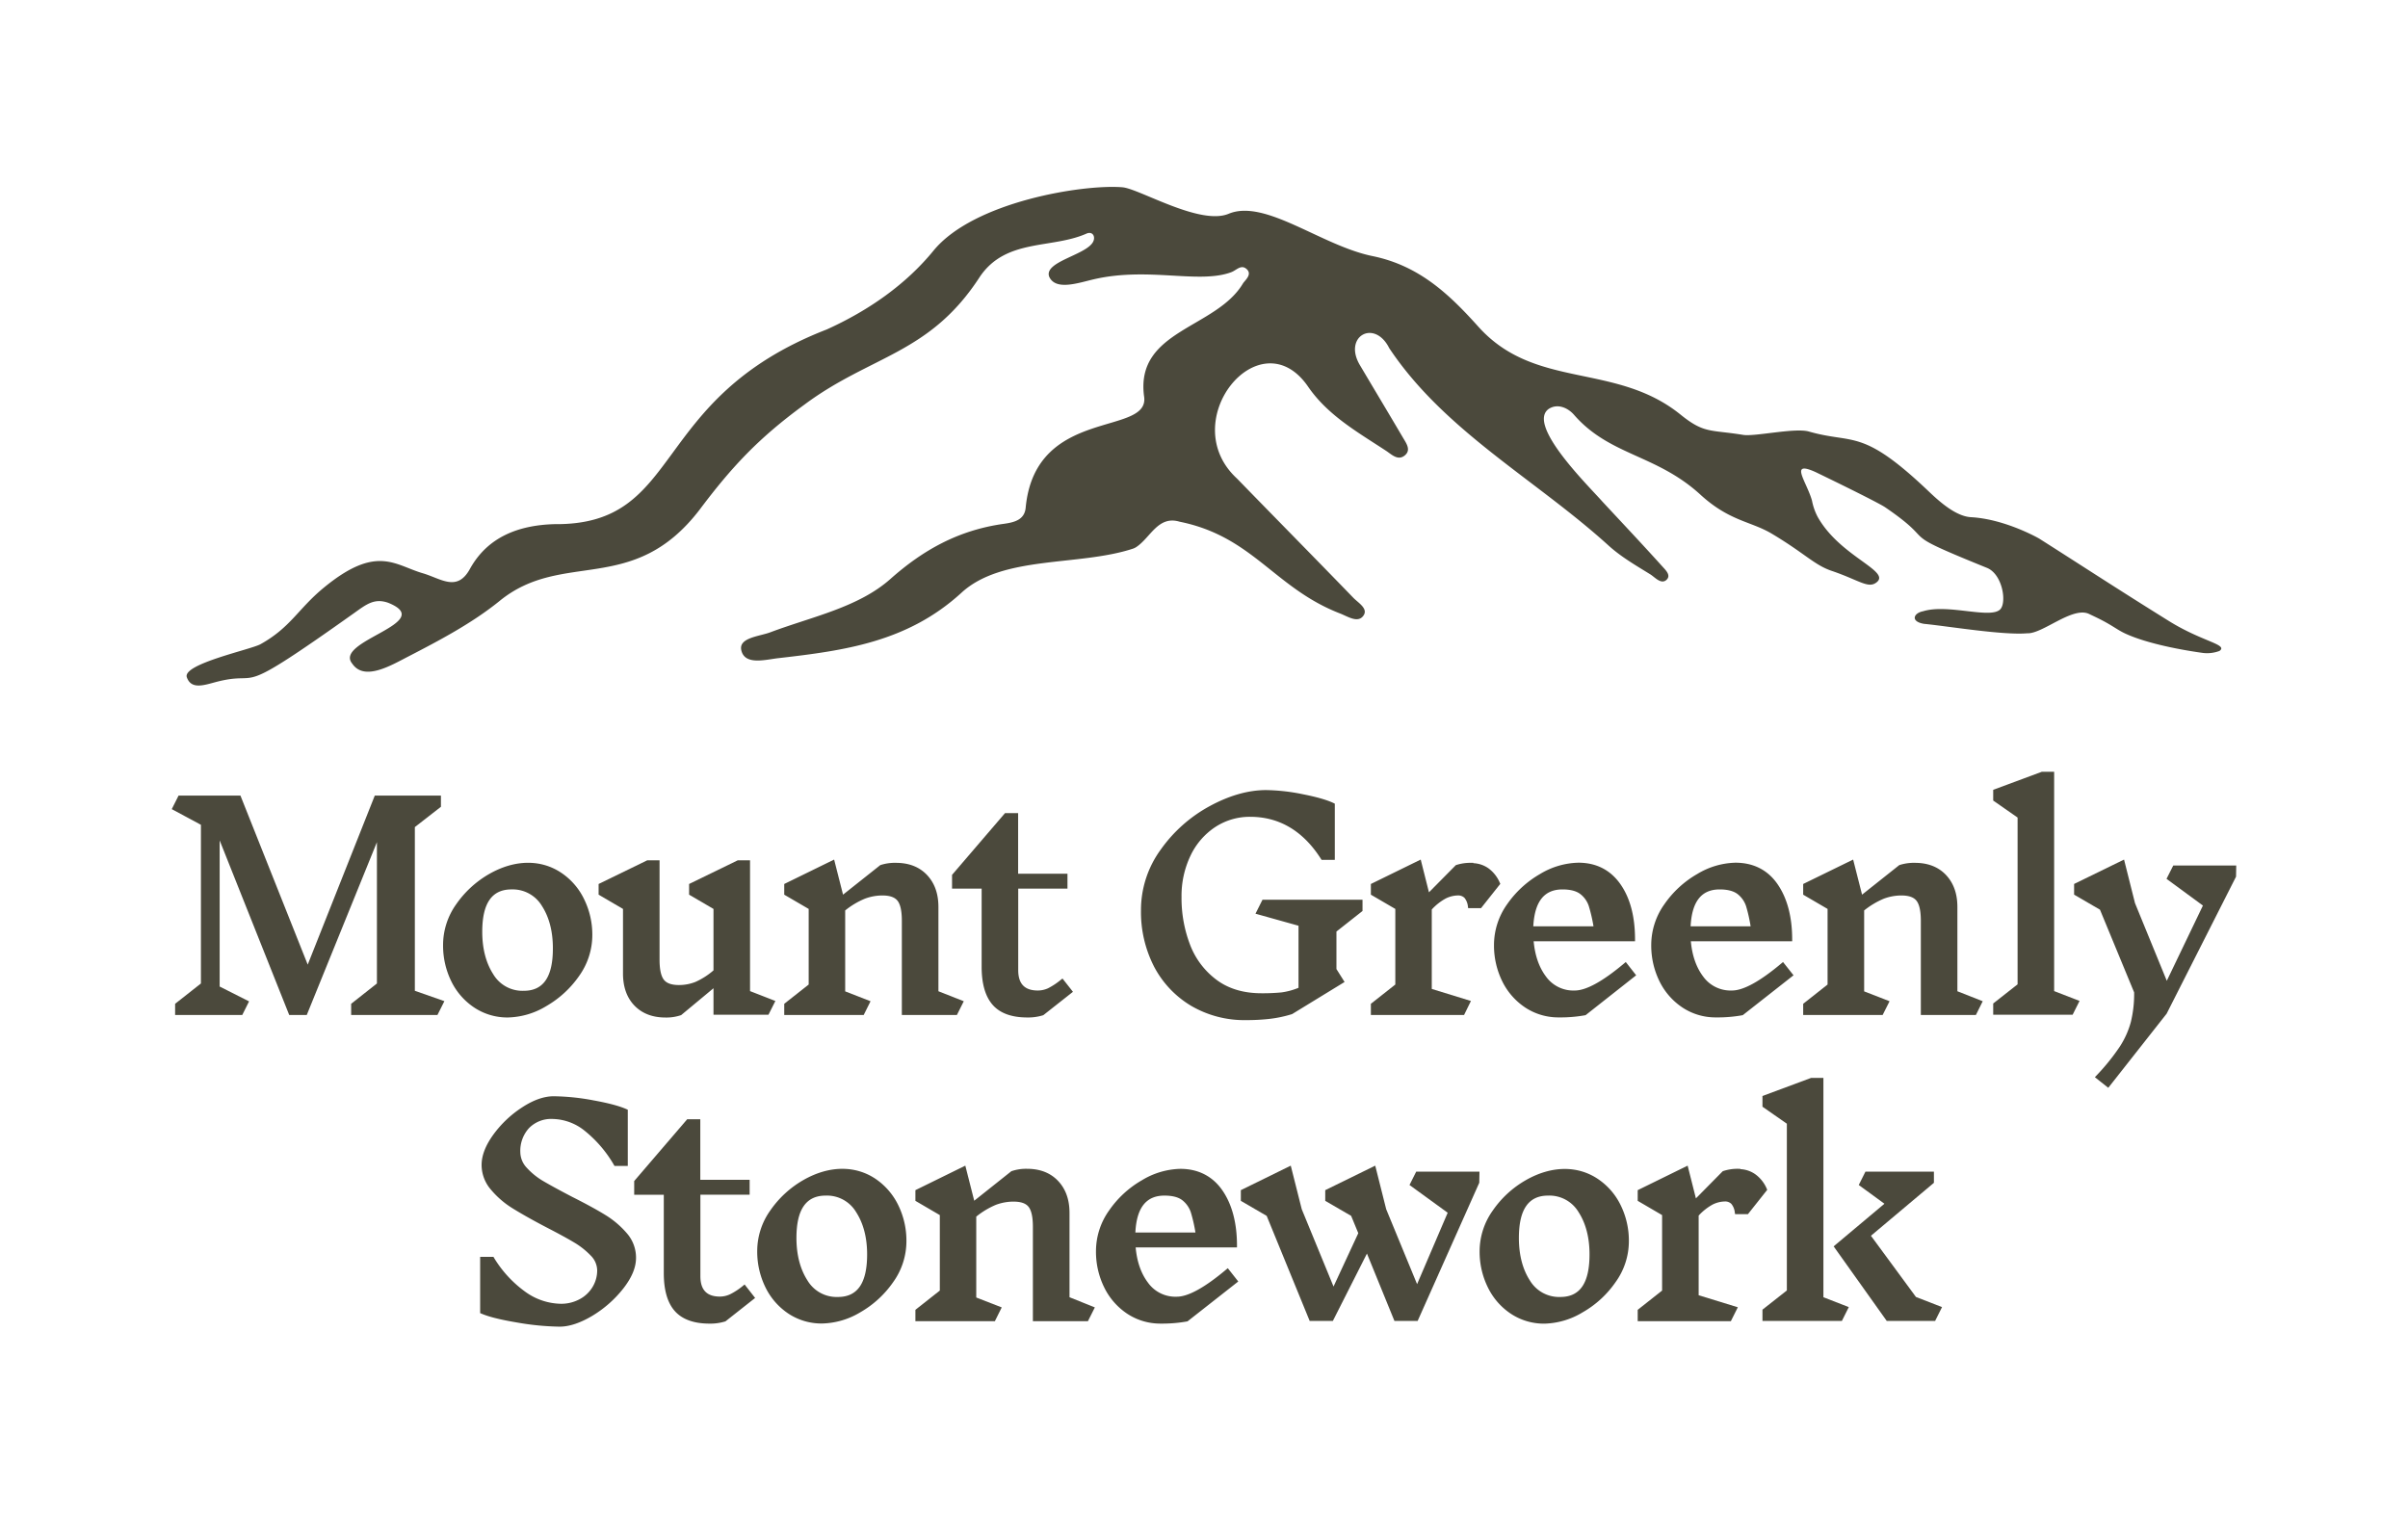 <svg id="Layer_1" data-name="Layer 1" xmlns="http://www.w3.org/2000/svg" viewBox="0 0 1000 628.62"><defs><style>.cls-1{fill:#4b493c;}</style></defs><polygon class="cls-1" points="184.55 415.8 181.66 421.55 145.83 421.55 145.83 416.9 156.53 408.46 156.53 349.77 127.39 421.55 120.11 421.55 119.92 421.08 91.22 349.03 91.22 409.73 103.43 415.9 100.61 421.55 72.72 421.55 72.72 416.9 83.44 408.46 83.44 342.56 71.33 336.05 74.16 330.42 99.85 330.42 127.79 400.63 155.64 330.42 183.11 330.42 183.11 335.08 172.28 343.51 172.28 411.5 184.55 415.8"/><path class="cls-1" d="M242.5,373.31a27.5,27.5,0,0,0-9.58-10.93c-8.17-5.38-18.93-5.61-29.84.65a42.22,42.22,0,0,0-13.62,12.52A29.18,29.18,0,0,0,184,392.43a33.73,33.73,0,0,0,3.43,15.16,27.62,27.62,0,0,0,9.6,10.93,24.89,24.89,0,0,0,13.91,4.06,32,32,0,0,0,15.91-4.71,42.3,42.3,0,0,0,13.64-12.52,29.27,29.27,0,0,0,5.49-16.9A33.39,33.39,0,0,0,242.5,373.31Zm-25,38.19a14.1,14.1,0,0,1-12.67-6.89c-3-4.67-4.56-10.6-4.56-17.64,0-11.82,4-17.57,12.11-17.57a14.15,14.15,0,0,1,12.69,6.89c3,4.67,4.53,10.57,4.53,17.53C229.62,405.71,225.68,411.5,217.52,411.5Z"/><path class="cls-1" d="M322,415.73l-2.87,5.71H296.3v-11l-13.43,11.16a18.8,18.8,0,0,1-6.54,1c-5.35,0-9.68-1.67-12.85-4.95s-4.76-7.78-4.76-13.34V377.5l-10.13-5.92v-4.44l20.22-9.84h5.09v41.3c0,4,.61,6.77,1.78,8.29s3.27,2.22,6.34,2.22a18.65,18.65,0,0,0,6.68-1.25,29.94,29.94,0,0,0,7.6-4.84V377.5l-10.13-5.92v-4.44l20.23-9.84h5.08v54.33Z"/><path class="cls-1" d="M400.24,415.84l-2.86,5.71H374.52V382.42c0-4-.59-6.78-1.77-8.29s-3.28-2.22-6.35-2.22a20.8,20.8,0,0,0-7.19,1.32,33.38,33.38,0,0,0-8.22,4.9v33.61l10.53,4.1-2.84,5.71h-33V416.9l10.15-8V377.5l-10.15-5.92v-4.44L346.4,357l3.7,14.57,15.46-12.26a19.15,19.15,0,0,1,6.53-.95c5.35,0,9.67,1.67,12.84,5s4.78,7.77,4.78,13.33v35Z"/><path class="cls-1" d="M445.58,411.92l-12.31,9.71a20.77,20.77,0,0,1-6.62.95c-6.51,0-11.35-1.75-14.4-5.22s-4.59-8.75-4.59-15.8v-32.5H395.37v-5.71l22-25.65h5.44v25.18h20.49v6.18H422.85v33.86c0,5.69,2.66,8.46,8.12,8.46a10.3,10.3,0,0,0,4.29-.94,29.19,29.19,0,0,0,5.37-3.57l.61-.46Z"/><path class="cls-1" d="M555,386.89v15.58l3.38,5.37-21.78,13.33a50.51,50.51,0,0,1-9.43,2,87.17,87.17,0,0,1-9.69.51,43.8,43.8,0,0,1-22.77-5.91,41.21,41.21,0,0,1-15.44-16.3A49.68,49.68,0,0,1,473.83,378,42.57,42.57,0,0,1,482,352.9a59.89,59.89,0,0,1,20.41-18.12c8.12-4.4,16-6.64,23.38-6.64a80.92,80.92,0,0,1,15.29,1.73c5.8,1.14,10.11,2.39,12.82,3.7l.42.21v23.33h-5.5l-.23-.36c-7.4-11.63-17.3-17.51-29.41-17.51a26.13,26.13,0,0,0-14.51,4.25,29.21,29.21,0,0,0-10.26,11.87,38.68,38.68,0,0,0-3.74,17.15,54,54,0,0,0,3.64,20.11,32.64,32.64,0,0,0,11.08,14.46c4.93,3.62,11.14,5.44,18.46,5.44a81.42,81.42,0,0,0,8.23-.34,28.59,28.59,0,0,0,7.17-1.92V384.48l-17.87-5,2.91-5.8h41.54v4.67Z"/><path class="cls-1" d="M594.59,377.73v33l16.26,5L608,421.55h-38.7V416.9l10.15-8V377.5l-10.15-5.92v-4.44L590,357l3.42,13.6,11.17-11.29a19.15,19.15,0,0,1,6.53-.95h.75v.14a11.75,11.75,0,0,1,6.3,2.16,14.46,14.46,0,0,1,4.69,6l.19.42-8,10.09h-5.35l-.09-.62a6.8,6.8,0,0,0-1.44-3.65,3.72,3.72,0,0,0-2.72-1,11.79,11.79,0,0,0-5,1.23A22.31,22.31,0,0,0,594.59,377.73Z"/><path class="cls-1" d="M675.16,399.55l-.61.51c-8.91,7.51-15.84,11.32-20.56,11.32a14,14,0,0,1-12-5.84c-2.85-3.79-4.55-8.71-5.09-14.61H679v-.77c0-9.45-2-17.17-6.11-23s-10-8.86-17.41-8.86A32,32,0,0,0,639.55,363a42.29,42.29,0,0,0-13.64,12.52,29.18,29.18,0,0,0-5.48,16.88,33.73,33.73,0,0,0,3.43,15.16,27.77,27.77,0,0,0,9.6,10.93,25,25,0,0,0,13.93,4.06,57.39,57.39,0,0,0,11.08-.93l21-16.56ZM648.87,369.4c3.3,0,5.8.67,7.43,1.94a10.47,10.47,0,0,1,3.51,5,65,65,0,0,1,1.94,8.38h-25C637.31,374.43,641.26,369.4,648.87,369.4Z"/><path class="cls-1" d="M740.46,399.55l-.61.51c-8.92,7.51-15.84,11.32-20.58,11.32a14.05,14.05,0,0,1-12-5.84c-2.85-3.79-4.56-8.71-5.09-14.61h42.08v-.77c0-9.45-2.07-17.17-6.11-23s-10-8.86-17.43-8.86A32.05,32.05,0,0,0,704.83,363a42,42,0,0,0-13.62,12.52,29.18,29.18,0,0,0-5.48,16.88,33.6,33.6,0,0,0,3.43,15.16,27.77,27.77,0,0,0,9.6,10.93,24.86,24.86,0,0,0,13.9,4.06,57.18,57.18,0,0,0,11.08-.93l21.08-16.56ZM727,384.73H702.08c.53-10.3,4.48-15.33,12.06-15.33,3.31,0,5.81.67,7.46,1.94a10.6,10.6,0,0,1,3.51,5A63.93,63.93,0,0,1,727,384.73Z"/><path class="cls-1" d="M823.39,415.84l-2.84,5.71H797.69V382.42c0-4-.61-6.78-1.78-8.29s-3.27-2.22-6.34-2.22a20.91,20.91,0,0,0-7.21,1.32,33.91,33.91,0,0,0-8.21,4.9v33.61l10.55,4.1-2.87,5.71h-33V416.9l10.13-8V377.5l-10.13-5.92v-4.44L769.58,357l3.7,14.57,15.44-12.26a19.33,19.33,0,0,1,6.54-.95c5.35,0,9.68,1.67,12.84,5s4.77,7.77,4.77,13.33v35Z"/><polygon class="cls-1" points="863.6 415.71 860.73 421.44 827.74 421.44 827.74 416.77 837.87 408.81 837.87 339.55 827.74 332.49 827.74 328.03 847.97 320.52 853.05 320.52 853.05 411.62 863.6 415.71"/><path class="cls-1" d="M928.67,359.47l-.08,4.62L899.77,421l-24.24,30.79-5.56-4.4.57-.61a88.94,88.94,0,0,0,9.75-12.06,35.74,35.74,0,0,0,4.63-10.32,49.14,49.14,0,0,0,1.35-12.24l-14.19-34.35-10.74-6.24v-4.44L882.08,357l4.55,18.1,13.2,32.25,15-31.25L899.72,365l2.79-5.53Z"/><path class="cls-1" d="M264.13,522.44c0,4-1.78,8.23-5.29,12.71a47.54,47.54,0,0,1-12.68,11.23c-5,3-9.61,4.61-13.77,4.61a110.2,110.2,0,0,1-17.72-1.73c-6.83-1.14-11.8-2.39-14.79-3.7l-.48-.19V522h5.52l.21.36a48.06,48.06,0,0,0,13,14.13,25.93,25.93,0,0,0,14.81,5,16.12,16.12,0,0,0,7.95-2,13.7,13.7,0,0,0,5.29-5.14,13.28,13.28,0,0,0,1.82-6.74,8.82,8.82,0,0,0-2.63-6.09,32.32,32.32,0,0,0-6.95-5.5c-2.82-1.69-6.69-3.79-11.51-6.28-5.75-3-10.45-5.67-13.94-7.83a37.27,37.27,0,0,1-9.13-7.86A15.67,15.67,0,0,1,200,483.85c0-4,1.67-8.21,4.93-12.69a45.24,45.24,0,0,1,11.88-11.23c4.68-3.07,9.11-4.63,13.11-4.63A94,94,0,0,1,246.43,457c6.24,1.13,10.91,2.37,13.83,3.7l.45.19v23.35h-5.52l-.22-.38a50.7,50.7,0,0,0-12.05-14.13,21.85,21.85,0,0,0-13.49-5,12.86,12.86,0,0,0-9.75,3.81,14,14,0,0,0-3.6,10,9.62,9.62,0,0,0,2.71,6.5,29.19,29.19,0,0,0,7,5.6c2.83,1.65,6.81,3.83,11.88,6.47,5.59,2.81,10.2,5.33,13.71,7.49a37.59,37.59,0,0,1,9,7.67A15.35,15.35,0,0,1,264.13,522.44Z"/><path class="cls-1" d="M313.59,539.07l-12.32,9.72a20.79,20.79,0,0,1-6.62.94c-6.5,0-11.34-1.76-14.41-5.21s-4.58-8.75-4.58-15.82V496.22H263.37v-5.71l22-25.65h5.45V490h20.49v6.18H290.86v33.84c0,5.71,2.65,8.48,8.12,8.48a10,10,0,0,0,4.29-1,27.76,27.76,0,0,0,5.36-3.54l.59-.48Z"/><path class="cls-1" d="M373,500.47a27.89,27.89,0,0,0-9.6-11c-8.17-5.37-18.93-5.59-29.84.67a42.1,42.1,0,0,0-13.62,12.52,29.13,29.13,0,0,0-5.48,16.88,33.64,33.64,0,0,0,3.43,15.14,27.7,27.7,0,0,0,9.6,10.95,24.91,24.91,0,0,0,13.91,4.05A32.08,32.08,0,0,0,357.31,545a42,42,0,0,0,13.62-12.52,29.12,29.12,0,0,0,5.49-16.88A33.55,33.55,0,0,0,373,500.47Zm-25,38.19a14.1,14.1,0,0,1-12.69-6.89c-3-4.67-4.56-10.6-4.56-17.64,0-11.82,4-17.57,12.13-17.57a14.09,14.09,0,0,1,12.67,6.89c3,4.66,4.55,10.56,4.55,17.51C360.1,532.87,356.14,538.66,348,538.66Z"/><path class="cls-1" d="M454.67,543l-2.87,5.71H428.94V509.57c0-4-.58-6.77-1.76-8.3s-3.28-2.21-6.36-2.21a20.87,20.87,0,0,0-7.19,1.31,33.71,33.71,0,0,0-8.21,4.92v33.59L416,543l-2.85,5.73h-33V544l10.14-8V504.66l-10.14-5.92V494.3l20.73-10.18,3.7,14.57L420,486.43a18.86,18.86,0,0,1,6.53-1c5.35,0,9.67,1.67,12.84,5s4.78,7.76,4.78,13.34v35Z"/><path class="cls-1" d="M509.88,526.71l-.61.51c-8.92,7.51-15.84,11.33-20.56,11.33a14,14,0,0,1-12-5.87c-2.85-3.77-4.56-8.68-5.09-14.6h42.08v-.76c0-9.45-2.07-17.19-6.11-23s-10-8.87-17.41-8.87a32.08,32.08,0,0,0-15.94,4.72,41.8,41.8,0,0,0-13.62,12.52,29.15,29.15,0,0,0-5.48,16.88,33.48,33.48,0,0,0,3.43,15.14,27.7,27.7,0,0,0,9.6,10.95,24.91,24.91,0,0,0,13.91,4.06,57.94,57.94,0,0,0,11.07-.93l21.08-16.56Zm-26.32-30.15c3.31,0,5.81.65,7.46,1.94a10.7,10.7,0,0,1,3.51,5,65.17,65.17,0,0,1,1.92,8.4H471.5C472,501.57,476,496.56,483.56,496.56Z"/><polygon class="cls-1" points="614.4 486.62 614.32 491.21 588.73 548.6 579.08 548.6 567.67 520.63 553.52 548.6 543.88 548.6 526.03 504.98 515.3 498.74 515.3 494.3 536.03 484.12 540.59 502.21 553.79 534.33 564.07 512.17 561.11 504.98 550.35 498.74 550.35 494.3 571.11 484.12 575.66 502.21 588.49 533.34 601.2 503.68 585.34 492.16 588.12 486.62 614.4 486.62"/><path class="cls-1" d="M673,500.47a27.64,27.64,0,0,0-9.6-10.94c-8.15-5.37-18.91-5.6-29.82.66a41.8,41.8,0,0,0-13.62,12.52,29.18,29.18,0,0,0-5.5,16.88,33.36,33.36,0,0,0,3.45,15.14,27.54,27.54,0,0,0,9.6,10.95,24.84,24.84,0,0,0,13.91,4.06A32,32,0,0,0,657.31,545a41.6,41.6,0,0,0,13.62-12.52,29,29,0,0,0,5.51-16.88A33.33,33.33,0,0,0,673,500.47Zm-25,38.19a14.15,14.15,0,0,1-12.69-6.89c-3-4.66-4.54-10.6-4.54-17.64,0-11.82,4-17.57,12.11-17.57a14.11,14.11,0,0,1,12.69,6.89c3,4.67,4.53,10.57,4.53,17.51C660.1,532.87,656.16,538.66,648,538.66Z"/><path class="cls-1" d="M705.42,504.87v33.07l16.27,5-2.9,5.79H680.11V544l10.13-8V504.66l-10.13-5.92V494.3l20.74-10.18,3.43,13.6,11.15-11.29a19.06,19.06,0,0,1,6.55-1h.76v.15a11.64,11.64,0,0,1,6.28,2.17,14.32,14.32,0,0,1,4.7,6l.17.42-8,10.09h-5.33l-.12-.64A6.71,6.71,0,0,0,719,500a3.65,3.65,0,0,0-2.71-1,11.88,11.88,0,0,0-5,1.24A22.55,22.55,0,0,0,705.42,504.87Z"/><polygon class="cls-1" points="806.49 542.87 803.63 548.6 783.52 548.6 761.48 517.64 782.57 499.94 771.91 492.16 774.68 486.62 803.12 486.62 803.12 491.25 776.97 513.24 795.66 538.66 806.49 542.87"/><polygon class="cls-1" points="767.77 542.87 764.91 548.6 731.92 548.6 731.92 543.93 742.05 535.96 742.05 466.7 731.92 459.64 731.92 455.19 752.14 447.67 757.23 447.67 757.23 538.77 767.77 542.87"/><path class="cls-1" d="M882.63,263.15c-3.42-1.58-5.29-3.35-11-6.2-1.69-.84-3.5-1.67-4.15-2-6.93-3.14-19.27,8.42-25.68,8.07-9.88.88-33.17-3-42.77-3.92-5.8-.95-4.37-4.51-.37-5.24,10.34-3.21,28.32,3.47,32.11-.9,2.63-3.05.78-14.52-5.64-17.12-39.65-16.07-18.81-9.14-42.26-25.16-1.66-1.13-10.63-5.77-28.8-14.57-11.3-5.13-3.83,3.82-1.58,11.81a24.2,24.2,0,0,0,2.35,6.74c9.42,16.83,31.23,22.63,24.16,27.43-3.39,2.31-7.19-1.21-18.35-5-7.22-2.45-11.21-7.31-24.92-15.47-8.66-5.15-17.49-5.12-29.57-16.17-18.35-16.78-37.68-16.16-52.5-33.17-2.35-2.71-6.63-4.9-10.46-2.48-9.5,6.62,16.84,32.35,22.17,38.44,8.31,8.94,16.68,17.81,24.85,26.88,1.3,1.49,4,3.83,1.77,5.77s-4.86-1.27-6.7-2.38c-6-3.71-12.14-7.25-17.36-12-30.23-27.42-68.09-47.5-91-81.91-6.21-12.39-19.49-4.75-12,7.36,5.89,9.95,11.84,19.86,17.71,29.83,1.39,2.36,3.49,5.17.68,7.41s-5.4-.44-7.65-1.93c-11.87-7.81-24.32-14.76-32.56-26.85-20-28.71-55.31,14.54-29.39,38.35C529.81,215.32,546,231.73,562,248.26c2.09,2.17,6.57,4.64,4,7.7-2.3,2.79-6.33.08-9.37-1.12-27.39-10.56-36.23-32-66.75-38.16-9-2.7-12.1,6.68-18.06,10.56a6.22,6.22,0,0,1-1.43.67c-22.53,7.37-54.18,2.6-71.19,18.34-22.31,20.36-48.33,23.94-75.9,27.09-5.36.6-13.86,3.06-15.41-3.11-1.4-5.4,7.34-5.87,12-7.62,17.21-6.47,36.57-10.32,49.88-22.15,13.82-12.26,28.43-20.25,46.86-22.87,4.57-.62,8.91-1.63,9.33-6.88,4.11-42.18,52.2-29.23,49.12-46.34-3.46-27.42,30.14-27.9,41.21-46.83,1.28-1.61,3.68-3.76,1.39-5.81s-4.22.54-6.37,1.32c-13.45,5-34.31-2.31-57,2.93-6.39,1.46-15.93,4.91-18.61-1.09-2.14-6,13.95-8.72,17.81-13.78,1.85-2.4.44-5.3-2.33-4.08-14.46,6.4-33.32,1.93-44.17,17.78-20.89,32.38-45.23,32.59-73,53.28-19,13.87-30.08,25.76-43.49,43.62-27.64,36-56.76,16.48-83,37.84-11.34,9.2-24.83,16.33-37.88,23.07-7.16,3.68-18.34,10.45-23.36,3-7.89-9.49,35.55-17,14.91-25.28-5.73-2-9.06.67-14,4.19C96.14,290.82,109.61,278.38,90.68,283c-5.3,1.3-11.15,3.82-13.09-1.71s26.6-11.5,30.61-13.75c12.56-7,15.55-14.65,26.29-23.48,21.88-18,29.43-9.39,41-6,7.67,2.23,14.32,7.93,19.65-1.75,7.42-13.45,20.41-18.19,35.09-18.62,54,.53,38.87-51.91,112.85-80.76l.32-.13c17.34-7.85,32.77-18.66,44.19-32.61C404.28,83.69,450,76.45,466.1,77.78c7,.57,32.24,16,44.15,11,15.17-6.3,38.42,13.24,59.79,17.59,19.46,4,31.94,16,43.93,29.35,23.61,26.28,56.89,14.62,83.95,36.49,9.84,7.95,12.24,6.17,26,8.41,4.77.79,21.49-3.07,27.3-1.39,18.8,5.39,21.84-1.76,50,25.1,4.61,4.38,11.2,10.14,17.3,10.47,14.31.79,28.34,8.89,28.33,8.89,17.92,11.38,32.46,20.92,53.74,34.16,14,8.74,24.88,9.78,21.12,12.5a14.49,14.49,0,0,1-6.88.83C906.75,270.07,891.88,267.43,882.63,263.15Z"/></svg>